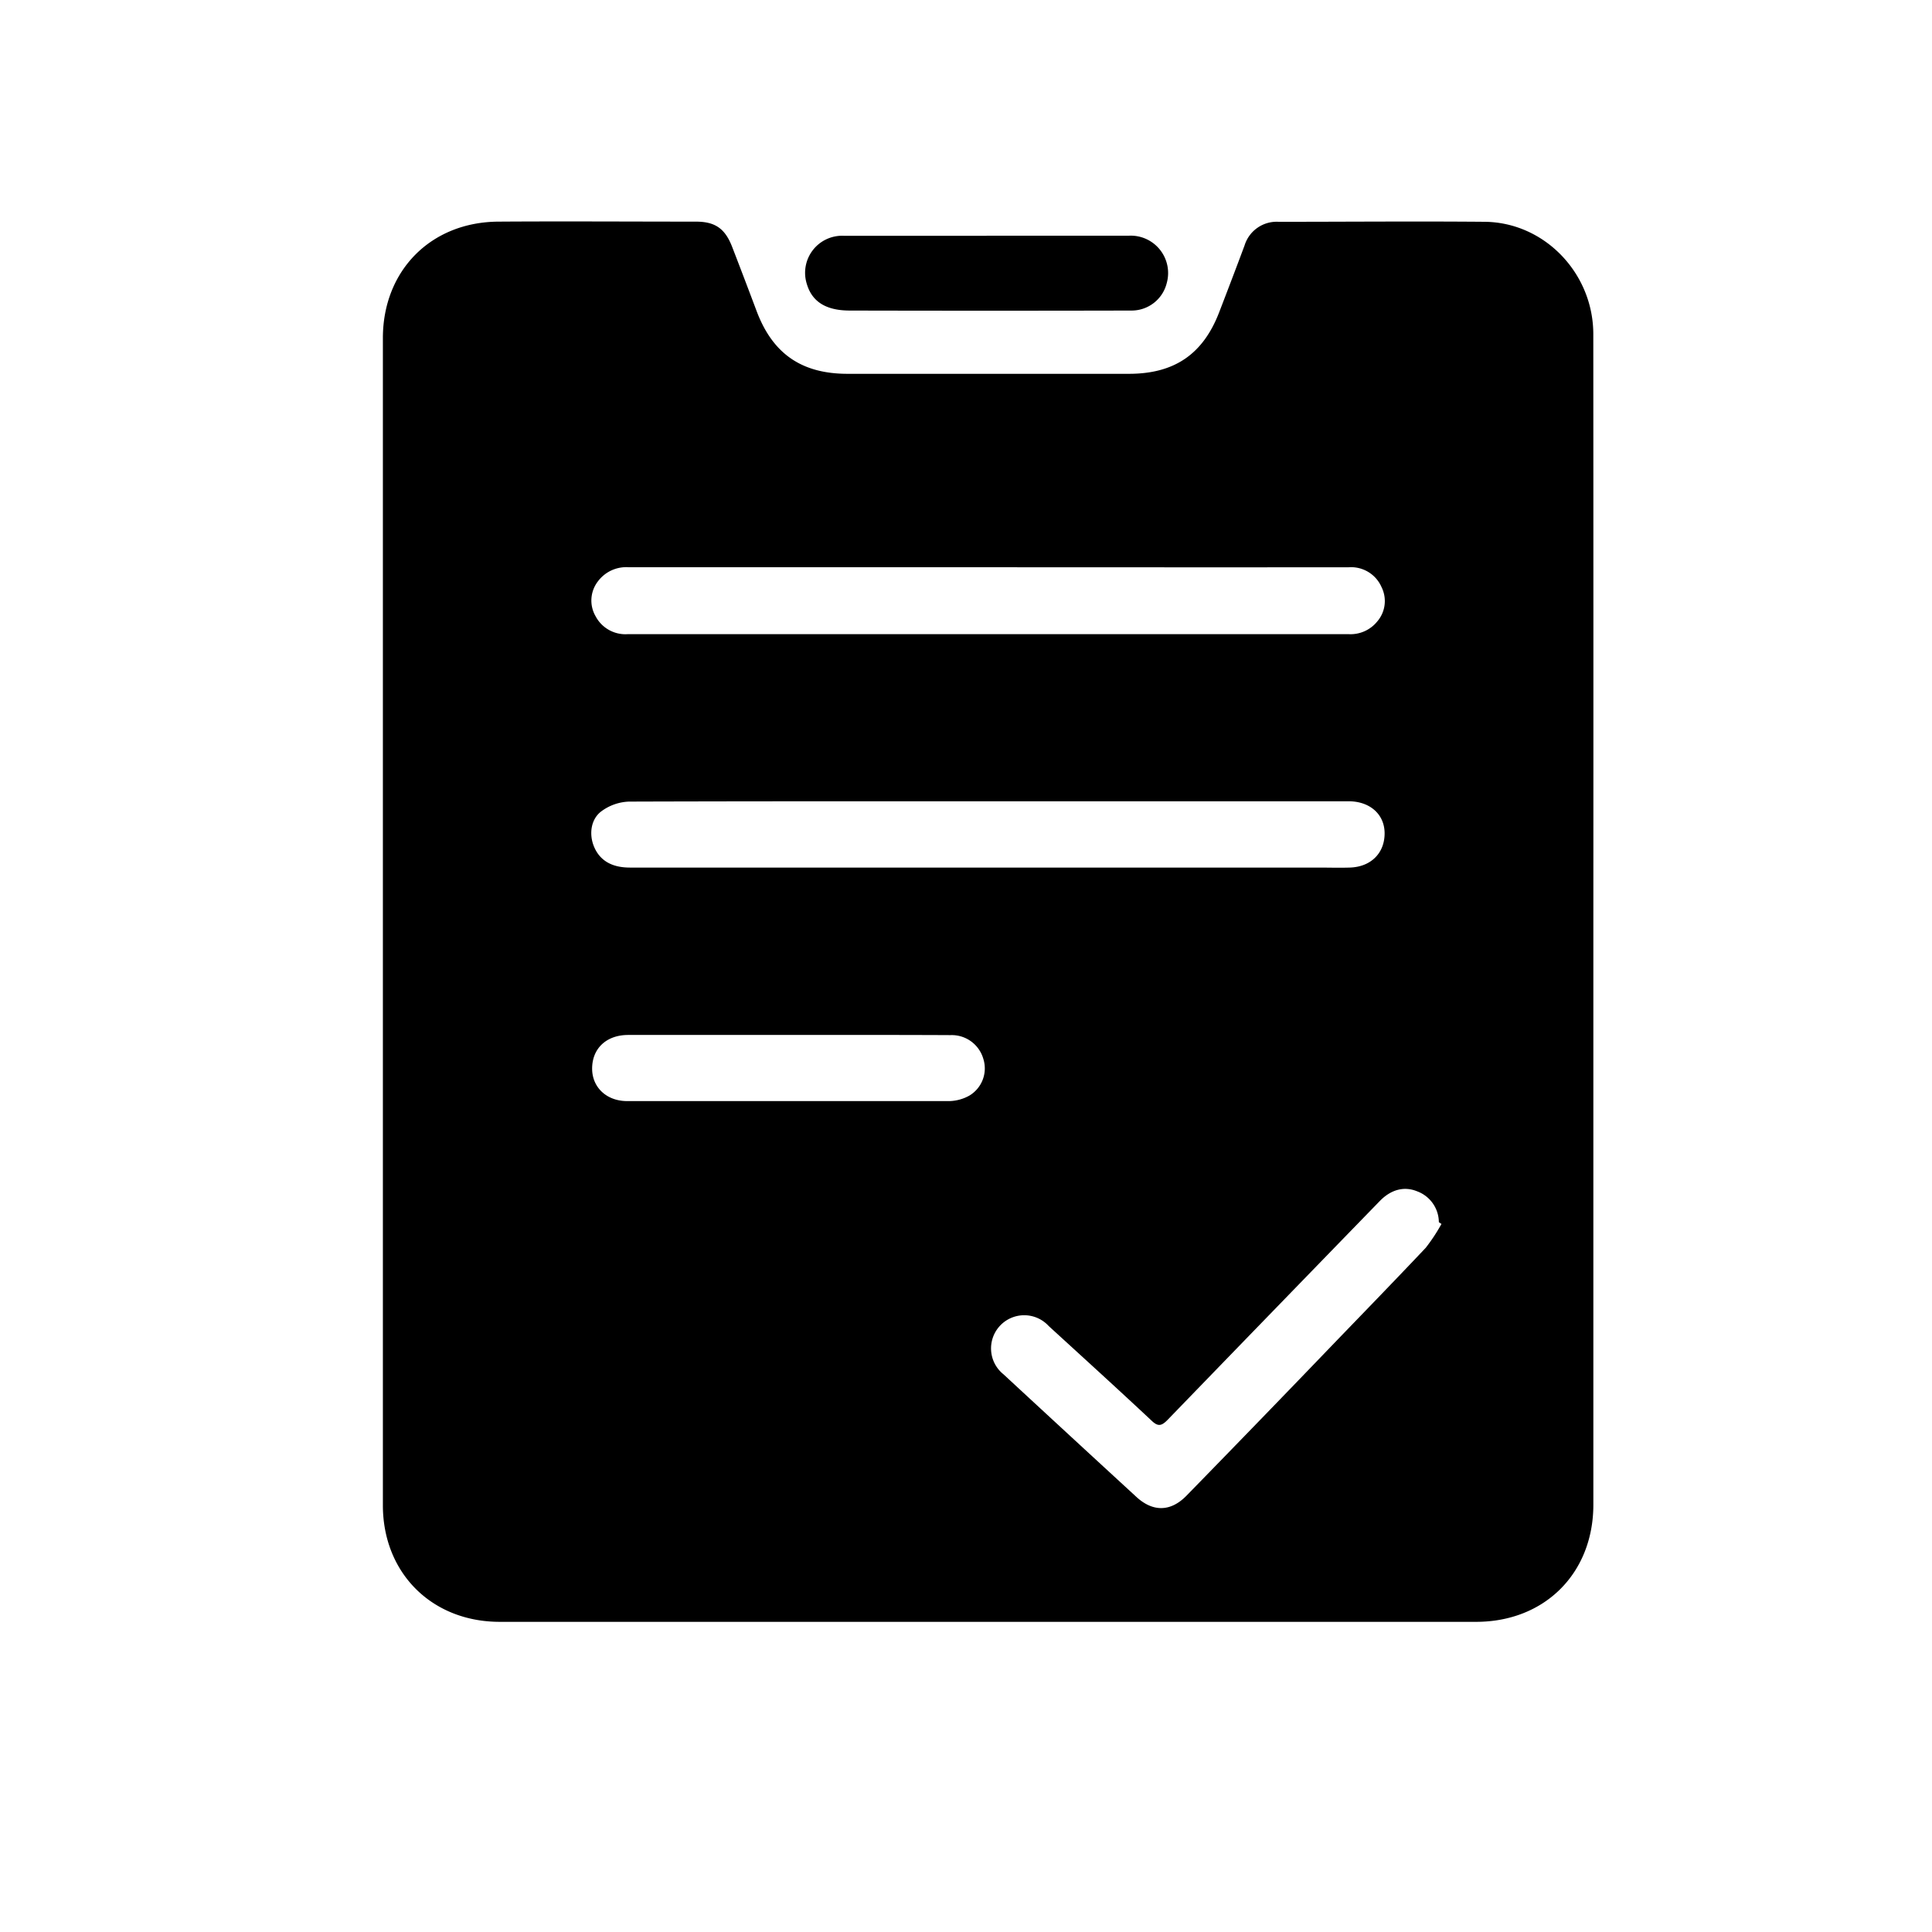 <svg xmlns="http://www.w3.org/2000/svg" id="图层_1" data-name="图层 1" viewBox="0 0 349.38 349.38"><path d="M288.14,166.56V272.09c0,12.4-8.79,21.2-21.21,21.2H90.37c-12.28,0-21.13-8.84-21.13-21.08V61.15c0-12.21,8.67-21,20.89-21.07,11.91-.08,23.81,0,35.72,0,3.49,0,5.27,1.26,6.55,4.56q2.25,5.82,4.44,11.65C139.75,64,145,67.61,153.31,67.6q25.42,0,50.84,0c8.21,0,13.42-3.53,16.35-11.2,1.54-4,3.07-8,4.56-12a6.08,6.08,0,0,1,6.16-4.29c12.44,0,24.88-.11,37.33,0,10.8.14,19.58,9.34,19.58,20.32Q288.16,113.49,288.14,166.56ZM178.7,144.9h-9.08c-18.63,0-37.26,0-55.89.06a8.92,8.92,0,0,0-4.92,1.71c-2,1.44-2.31,4.23-1.39,6.43q1.58,3.79,6.49,3.79h124.5c1.88,0,3.76.06,5.65,0,3.87-.1,6.4-2.65,6.33-6.33-.07-3.36-2.71-5.66-6.51-5.66Zm0-42.32H157.9q-22.08,0-44.18,0a6.39,6.39,0,0,0-5.6,2.56,5.67,5.67,0,0,0-.42,6.29,6.1,6.1,0,0,0,5.84,3.25H243.87a6.21,6.21,0,0,0,5.16-2.26,5.66,5.66,0,0,0,.81-6.24,6,6,0,0,0-6-3.59Q211.27,102.6,178.68,102.58Zm82,118.78-.5-.34a6,6,0,0,0-3.92-5.58c-2.3-.95-4.7-.37-6.76,1.75q-19.18,19.74-38.32,39.52c-1.15,1.19-1.79,1.33-3,.15-6.13-5.74-12.35-11.39-18.55-17.06a6,6,0,1,0-8.18,8.73q12,11.11,24,22.14c3,2.78,6.22,2.75,9.09-.19q13.53-13.86,26.94-27.82c5.46-5.66,10.94-11.31,16.32-17A32.57,32.57,0,0,0,260.66,221.36Zm-118.09-34.2h-29c-3.94,0-6.53,2.43-6.53,6.09,0,3.38,2.61,5.87,6.34,5.87q29.13,0,58.28,0a7.78,7.78,0,0,0,3.61-1,5.73,5.73,0,0,0,2.51-6.65,5.94,5.94,0,0,0-5.93-4.28C162.07,187.14,152.32,187.16,142.57,187.16Z"></path><path d="M178.42,42.62c8.6,0,17.2,0,25.8,0A6.76,6.76,0,0,1,211,51.16a6.54,6.54,0,0,1-6.32,5q-25.49.06-51,0c-4.44,0-6.85-1.7-7.77-4.79a6.7,6.7,0,0,1,6.69-8.73c8.6,0,17.2,0,25.79,0Z"></path></svg>